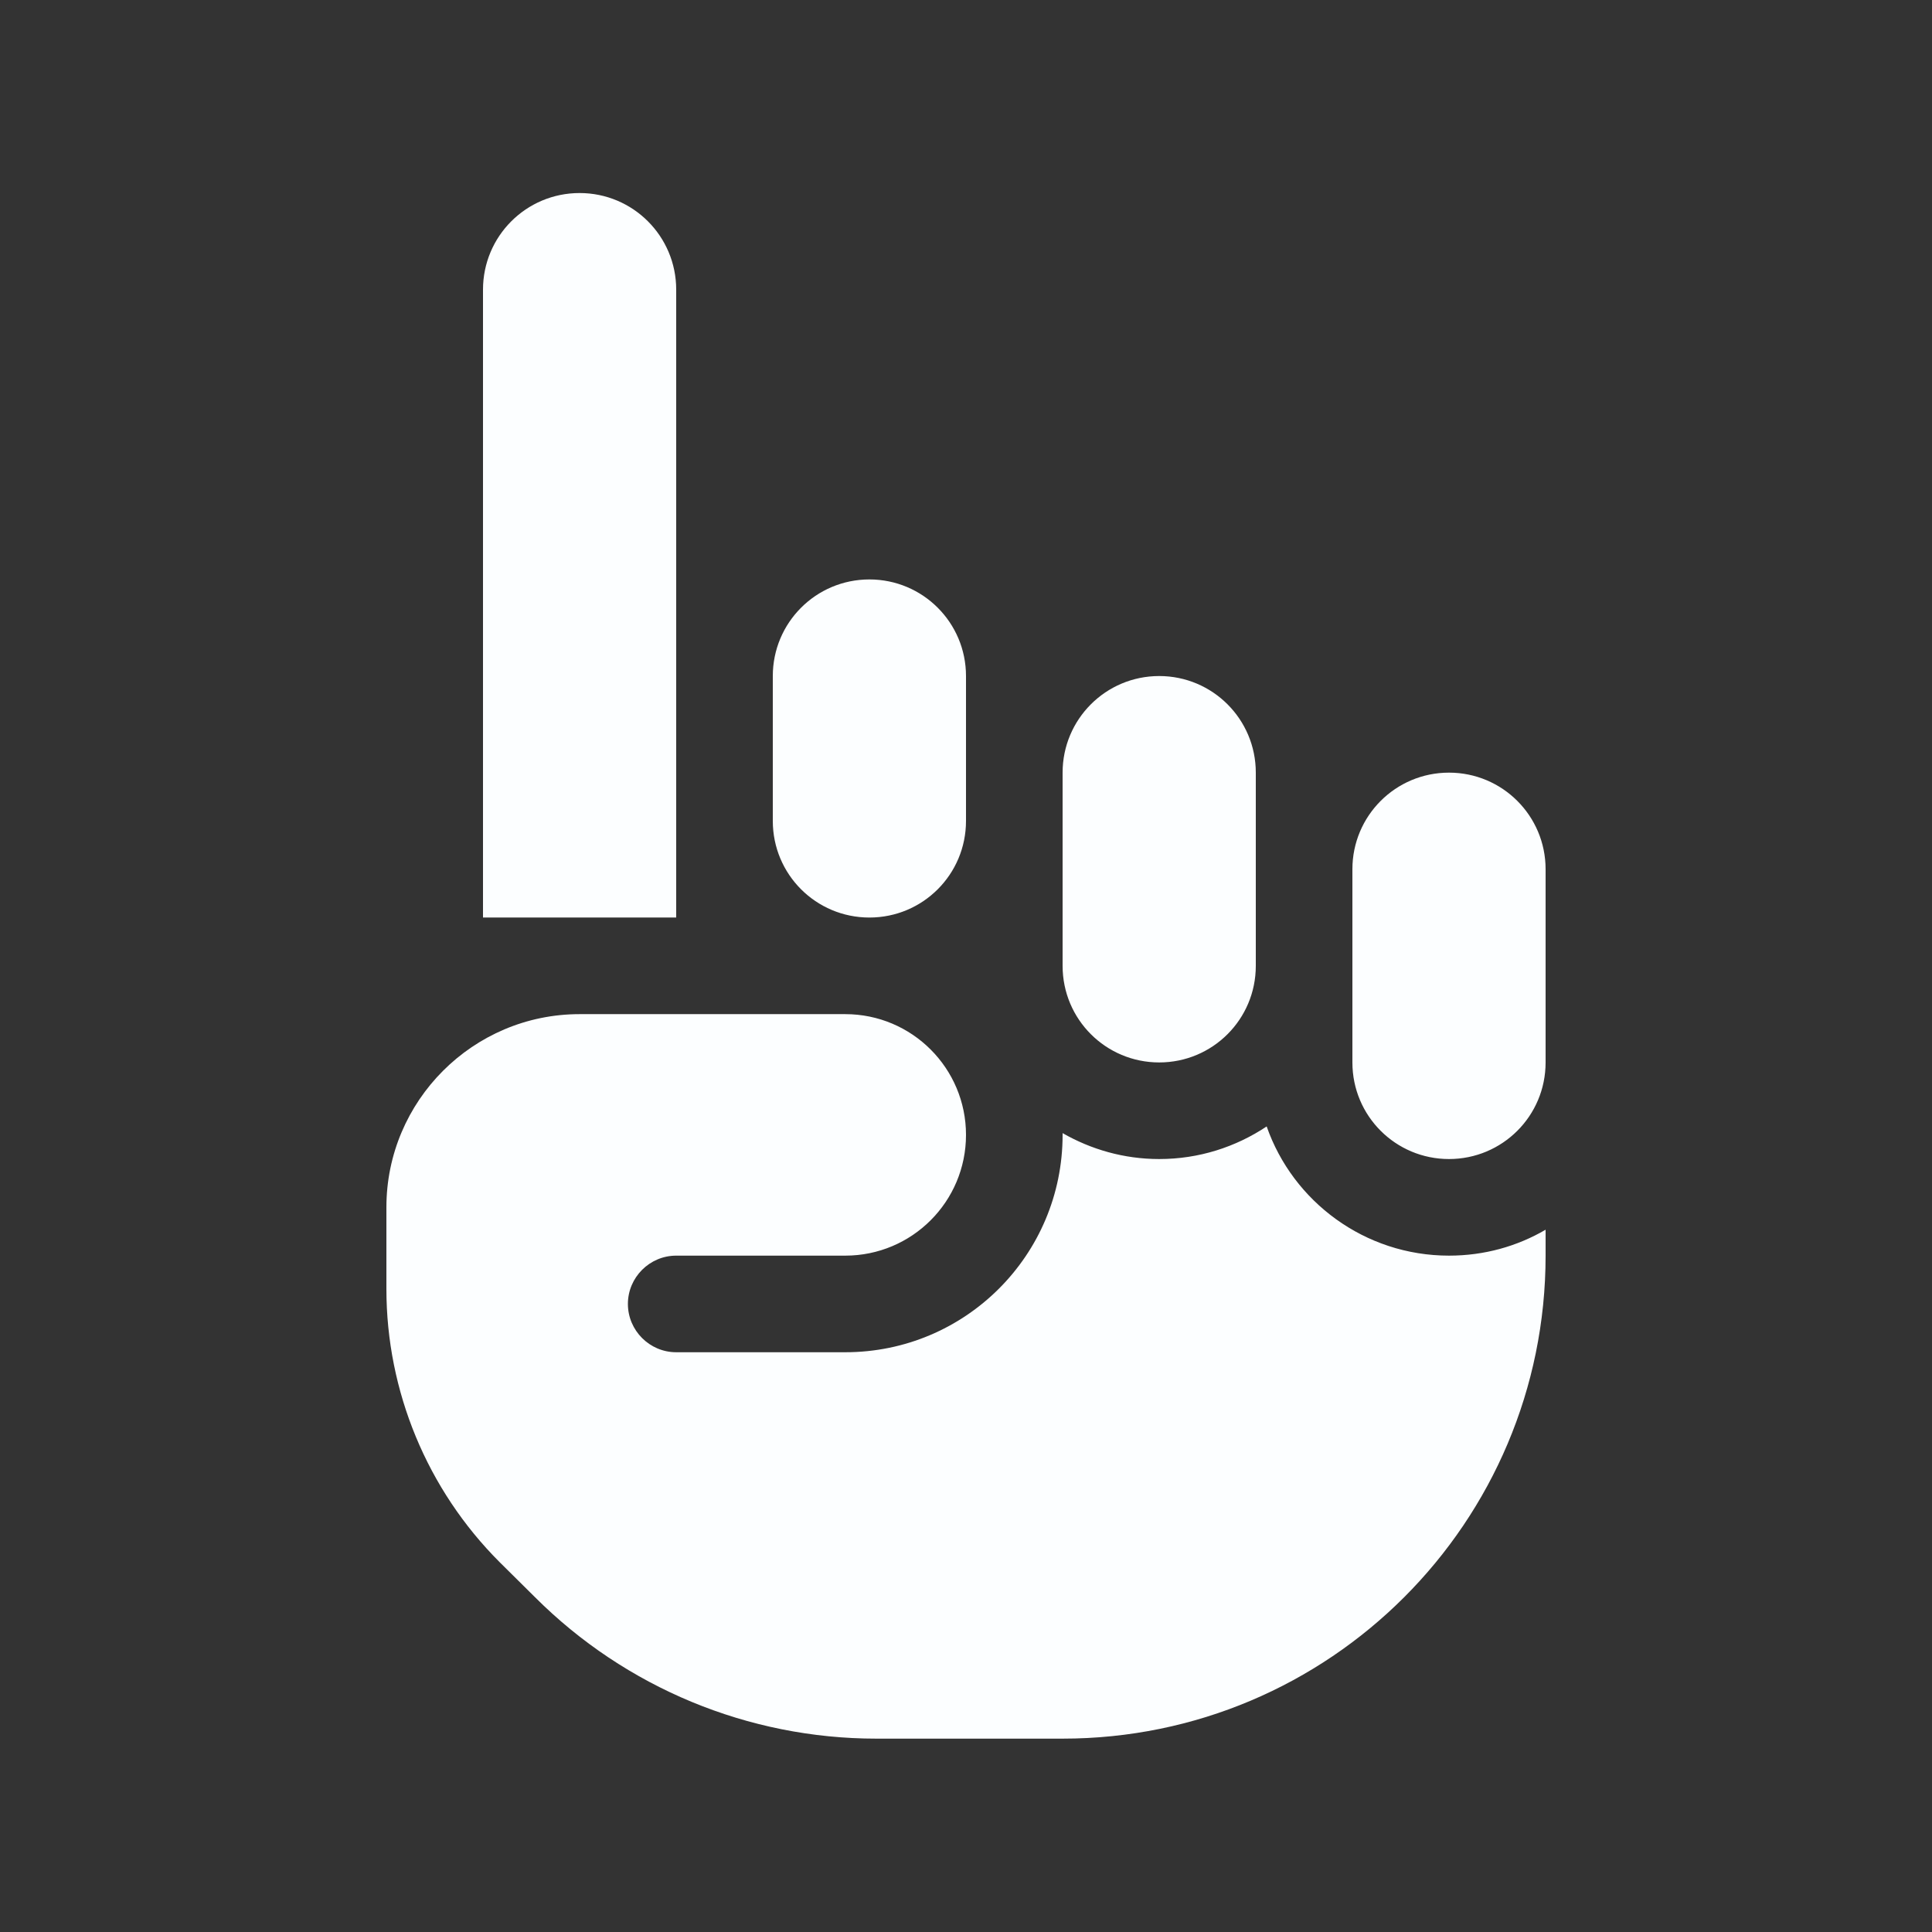 <svg width="24" height="24" viewBox="0 0 24 24" fill="none" xmlns="http://www.w3.org/2000/svg">
<rect x="0" y="0" width="24" height="24" fill="#333333" stroke="none"/>
<path d="M6 3.598C6 2.935 6.536 2.398 7.2 2.398C7.864 2.398 8.4 2.935 8.4 3.598V11.398H6V3.598ZM13.2 9.598C13.2 8.935 13.736 8.398 14.4 8.398C15.064 8.398 15.6 8.935 15.6 9.598V11.998C15.6 12.662 15.064 13.198 14.4 13.198C13.736 13.198 13.2 12.662 13.2 11.998V9.598ZM10.8 7.198C11.464 7.198 12 7.735 12 8.398V10.198C12 10.862 11.464 11.398 10.8 11.398C10.136 11.398 9.6 10.862 9.6 10.198V8.398C9.6 7.735 10.136 7.198 10.8 7.198ZM16.8 10.798C16.8 10.135 17.336 9.598 18 9.598C18.664 9.598 19.2 10.135 19.2 10.798V13.198C19.2 13.862 18.664 14.398 18 14.398C17.336 14.398 16.8 13.862 16.8 13.198V10.798ZM13.2 14.098V14.076C13.552 14.278 13.961 14.398 14.4 14.398C14.895 14.398 15.352 14.248 15.735 13.993C16.061 14.927 16.954 15.598 18 15.598C18.439 15.598 18.847 15.482 19.2 15.276V15.598C19.2 18.913 16.515 21.598 13.2 21.598H10.886C9.296 21.598 7.77 20.965 6.645 19.84L6.206 19.405C5.306 18.505 4.8 17.282 4.8 16.011V14.998C4.8 13.675 5.876 12.598 7.2 12.598H10.5C11.329 12.598 12 13.27 12 14.098C12 14.927 11.329 15.598 10.5 15.598H8.4C8.07 15.598 7.8 15.868 7.8 16.198C7.8 16.528 8.07 16.798 8.4 16.798H10.5C11.992 16.798 13.2 15.591 13.2 14.098Z" fill="#FCFEFF"/>
</svg>
